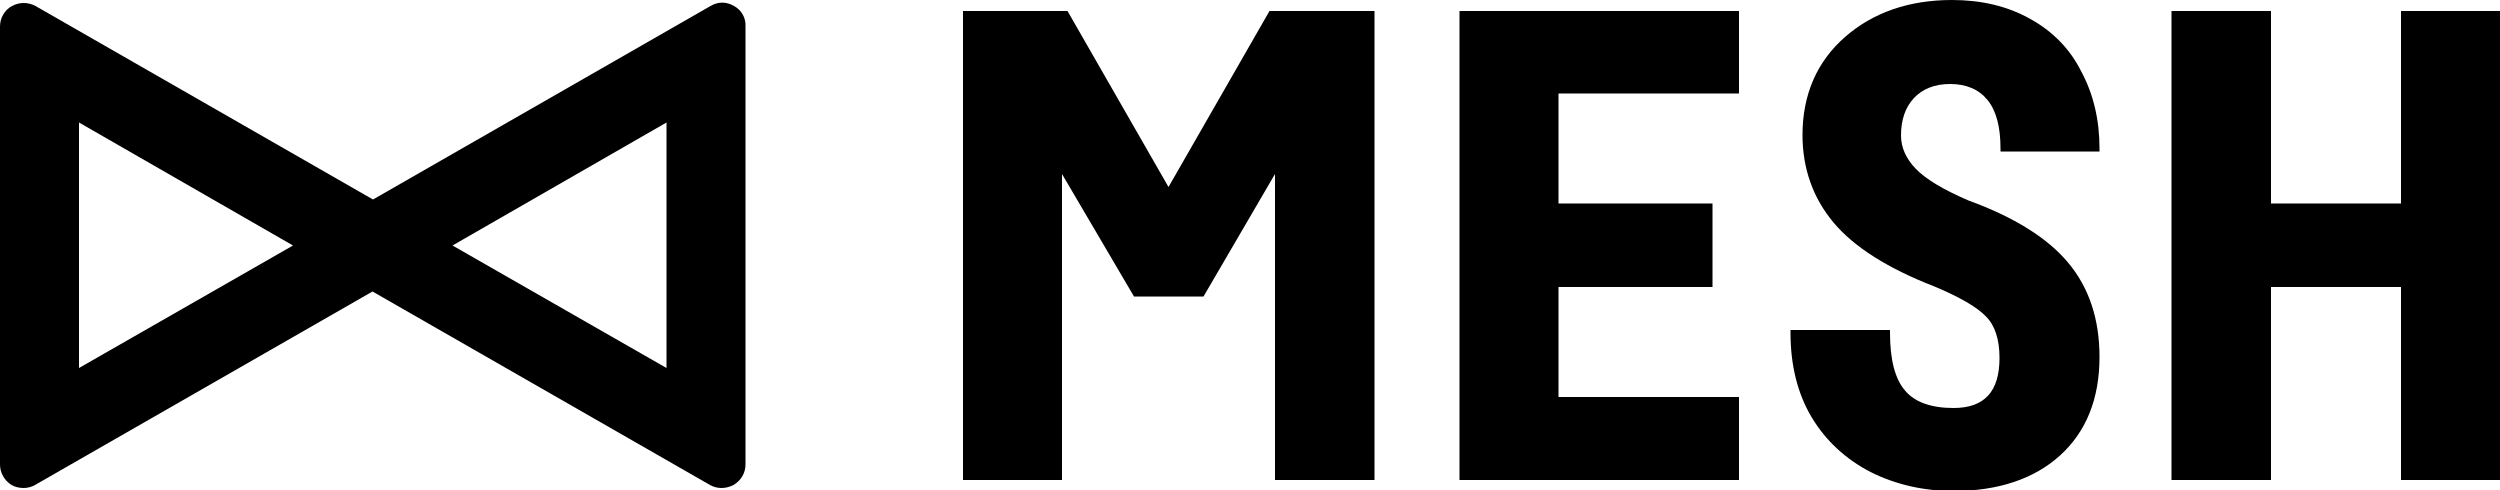 <?xml version="1.0" encoding="utf-8"?>
<!-- Generator: Adobe Illustrator 24.1.3, SVG Export Plug-In . SVG Version: 6.00 Build 0)  -->
<svg version="1.1" id="Layer_1" xmlns="http://www.w3.org/2000/svg" xmlns:xlink="http://www.w3.org/1999/xlink" x="0px" y="0px"
	 width="500px" height="98.1px" viewBox="0 0 500 98.1" style="enable-background:new 0 0 500 98.1;" xml:space="preserve">
<polygon points="480.2,2.2 480.2,40.7 454.2,40.7 454.2,2.2 434.3,2.2 434.3,96 454.2,96 454.2,57.4 480.2,57.4 480.2,96 500,96 
	500,2.2 "/>
<g>
	<path d="M405.9,3.7c-4.5-2.5-9.7-3.7-15.5-3.7c-8.6,0-15.8,2.5-21.4,7.4c-5.6,4.9-8.5,11.5-8.5,19.6c0,6.7,2.1,12.6,6.2,17.5
		c4.1,4.9,10.9,9.2,20.2,12.8c5,2.1,8.5,4.1,10.3,6c1.8,1.8,2.7,4.6,2.7,8.3c0,6.7-3,10-9.2,10c-4.5,0-7.8-1.2-9.7-3.5
		c-2-2.3-3-6.2-3-11.5v-0.6h-19.9v0.6c0,6.4,1.4,12.1,4.2,16.8c2.8,4.7,6.8,8.4,11.8,11c5,2.5,10.6,3.8,16.6,3.8
		c8.9,0,16.1-2.4,21.3-7.1c5.2-4.7,7.9-11.3,7.9-19.7c0-7.6-2.1-13.9-6.3-18.9c-4.1-4.9-10.8-9.1-19.9-12.4
		c-5.1-2.2-8.6-4.3-10.6-6.4c-1.9-2-2.9-4.2-2.9-6.6c0-3.2,0.9-5.7,2.6-7.5c1.7-1.8,4.1-2.8,7.2-2.8c3.3,0,5.8,1.1,7.5,3.2
		c1.8,2.2,2.6,5.5,2.6,9.7v0.6h19.8v-0.6c0-5.7-1.2-10.9-3.7-15.5C414,9.8,410.5,6.2,405.9,3.7"/>
</g>
<polygon points="291.9,96 347.8,96 347.8,79.4 311.7,79.4 311.7,57.4 342.5,57.4 342.5,40.7 311.7,40.7 311.7,18.7 347.8,18.7 
	347.8,2.2 291.9,2.2 "/>
<polygon points="233.7,37.4 213.5,2.2 192.6,2.2 192.6,96 212.4,96 212.4,34.8 226.8,59.3 240.7,59.3 255,34.8 255,96 274.9,96 
	274.9,2.2 253.9,2.2 "/>
<g>
	<path d="M58.6,49.1L15.8,73.6V24.5L58.6,49.1z M133.3,24.5v49.1L90.5,49.1L133.3,24.5z M146.8,1.2c-1.5-0.9-3.2-0.9-4.7,0
		L74.6,39.9L7.1,1.2c-1.5-0.8-3.2-0.8-4.7,0C0.9,2,0,3.6,0,5.3v87.6c0,1.7,0.9,3.2,2.3,4.1c0.7,0.4,1.6,0.6,2.4,0.6
		c0.8,0,1.6-0.2,2.3-0.6l67.5-38.7l67.5,38.7c0.7,0.4,1.5,0.6,2.3,0.6c0.8,0,1.6-0.2,2.4-0.6c1.5-0.9,2.4-2.4,2.4-4.1V5.3
		C149.2,3.6,148.3,2,146.8,1.2"/>
</g>
</svg>
